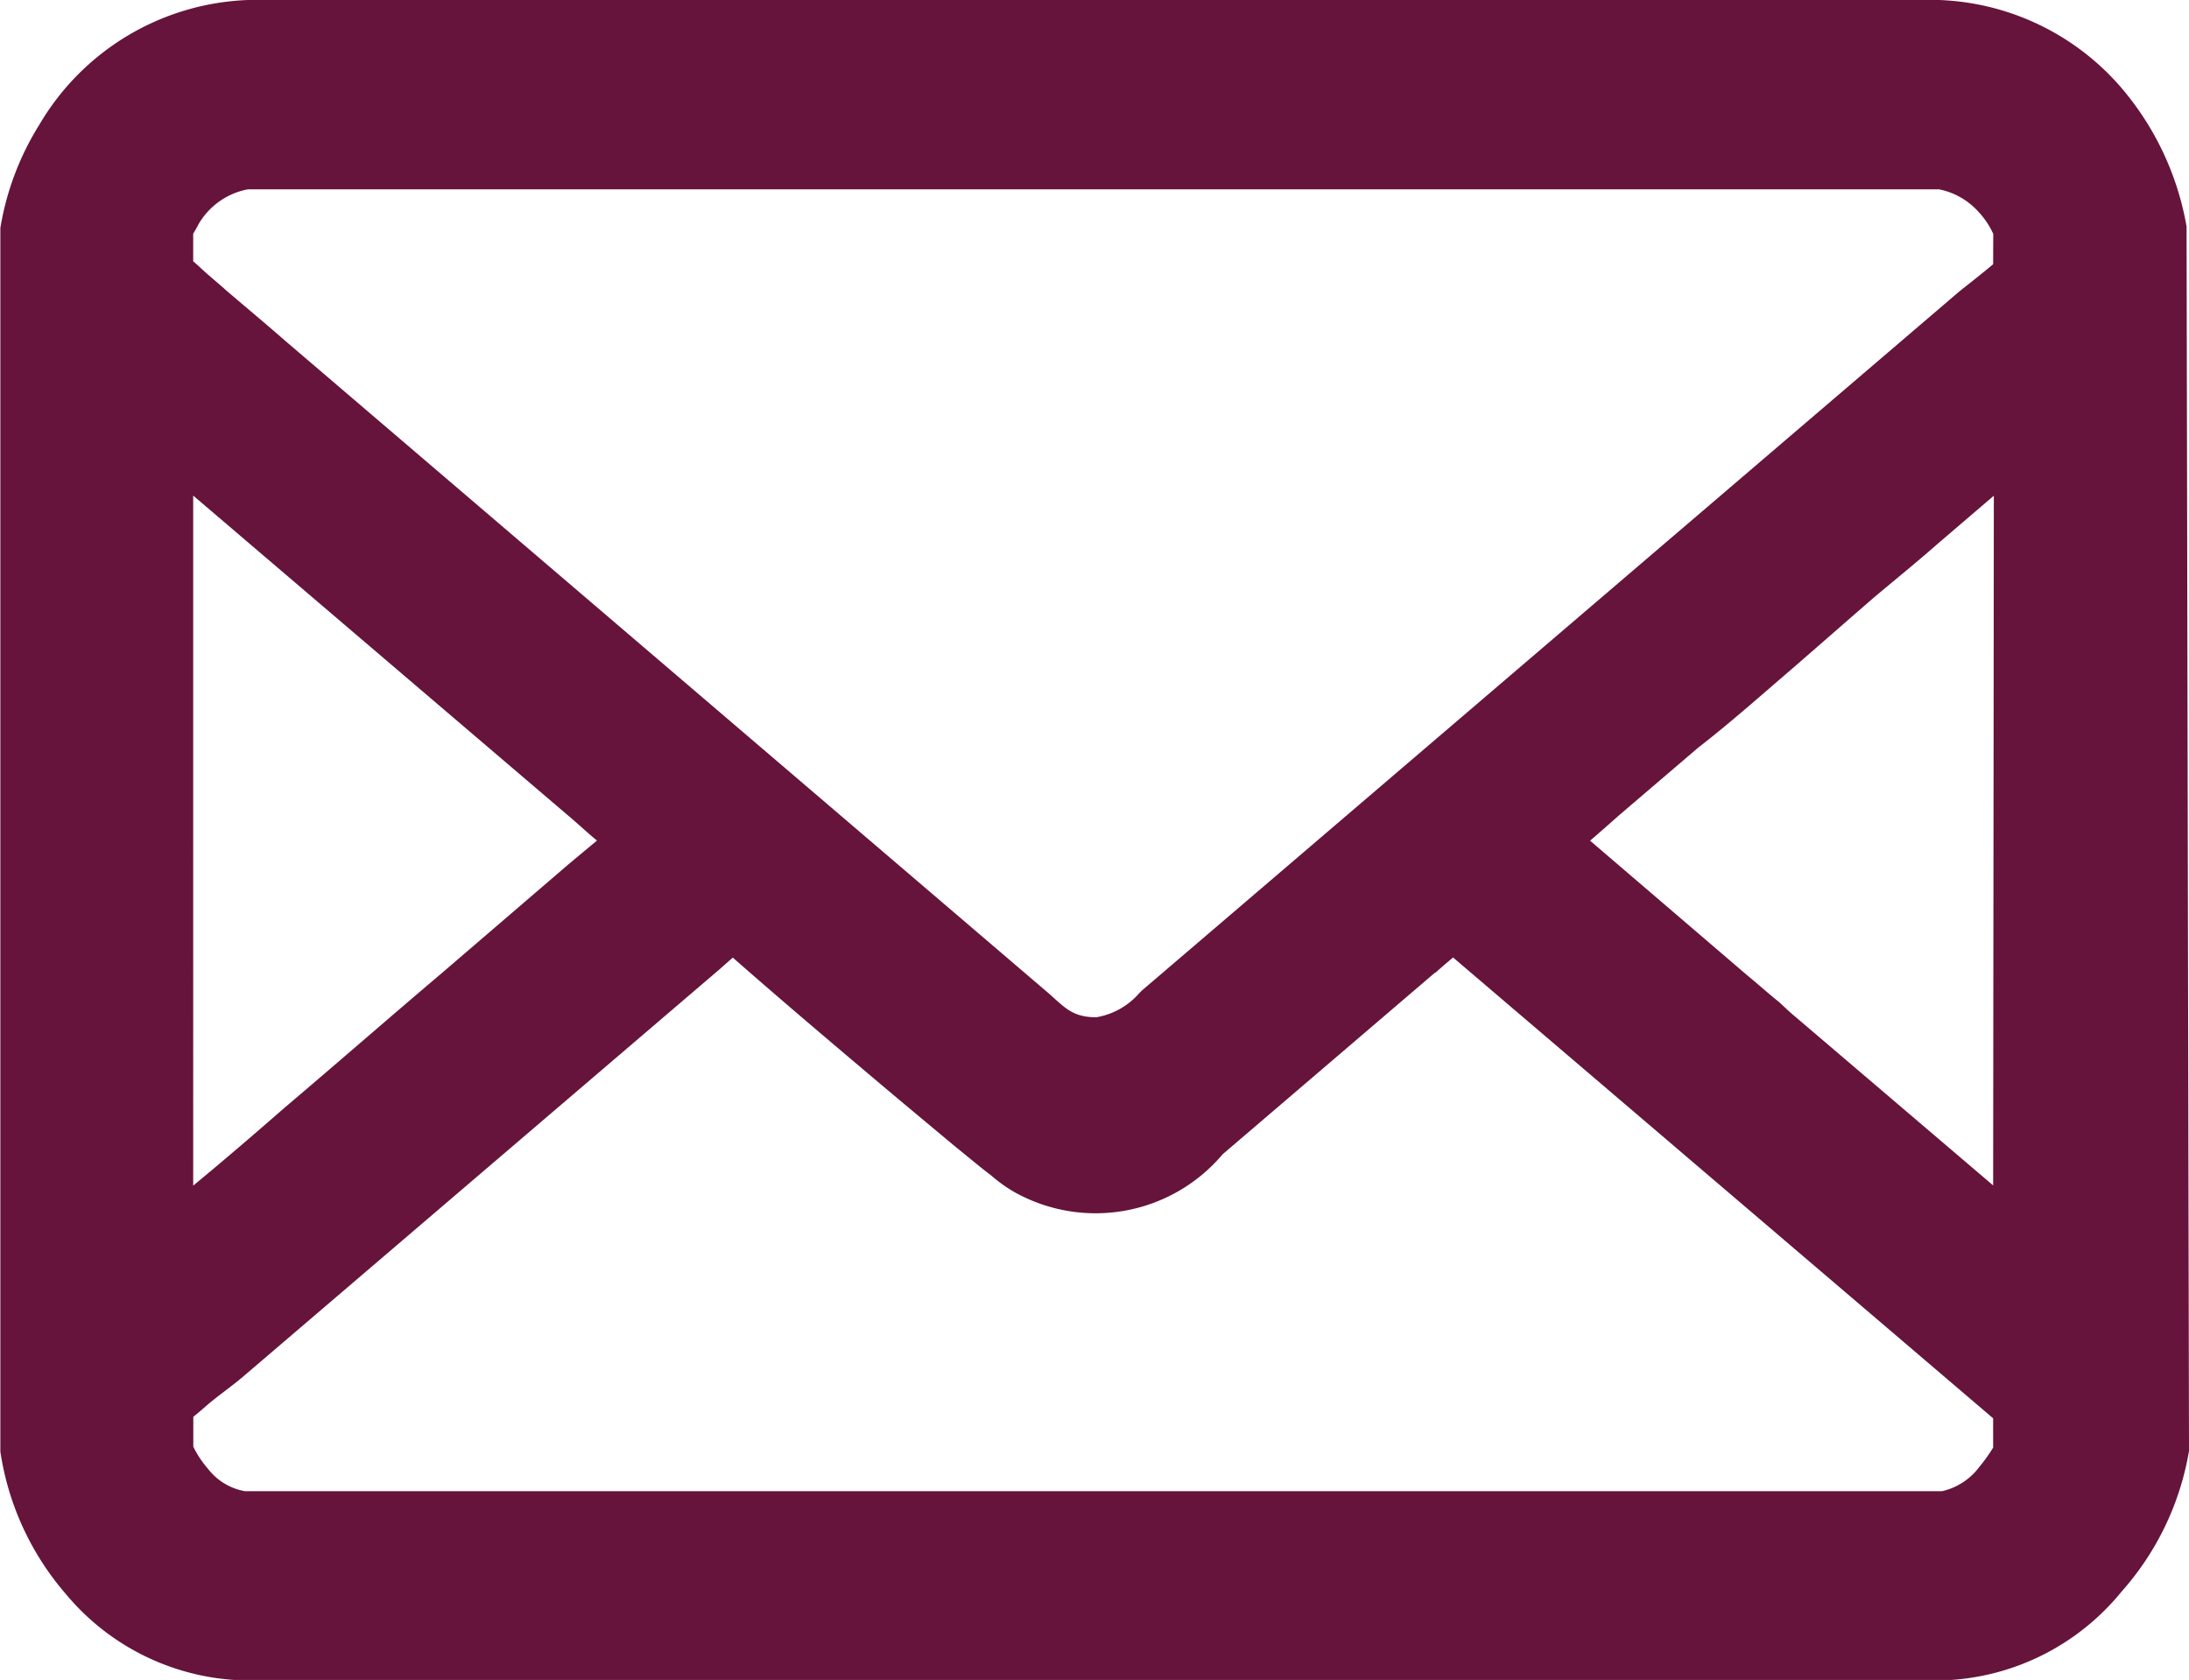 <svg xmlns="http://www.w3.org/2000/svg" xmlns:xlink="http://www.w3.org/1999/xlink" width="18.888" height="14.498" viewBox="0 0 18.888 14.498">
  <defs>
    <clipPath id="clip-path">
      <path id="Path_6" data-name="Path 6" d="M0,0H18.888V-14.5H0Z" fill="none"/>
    </clipPath>
  </defs>
  <g id="Group_9" data-name="Group 9" transform="translate(0 14.498)">
    <g id="Group_8" data-name="Group 8" clip-path="url(#clip-path)">
      <g id="Group_7" data-name="Group 7" transform="translate(18.867 -12.543)">
        <path id="Path_5" data-name="Path 5" d="M0,0A2.5,2.5,0,0,0-.571-1.207a2.179,2.179,0,0,0-1.564-.748H-16.728a2.182,2.182,0,0,0-1.8,1.077,2.421,2.421,0,0,0-.336.891l0,10.559A2.424,2.424,0,0,0-18.3,11.8a2.069,2.069,0,0,0,1.542.747H-2.109a2.076,2.076,0,0,0,1.546-.764,2.435,2.435,0,0,0,.584-1.216ZM-17.2,2.322l3.215,2.744c.092.076.176.157.269.233v0l-.24.2-1.092.938c-.458.388-.912.785-1.37,1.173-.256.224-.517.448-.782.667Zm15.531,8.216a1.433,1.433,0,0,1-.118.165.556.556,0,0,1-.323.211H-16.753a.516.516,0,0,1-.32-.194.871.871,0,0,1-.126-.19v-.258c.038-.03.076-.063.1-.084.1-.089.219-.169.324-.258l4.118-3.521.113-.1c.37.325.752.65,1.126.966.269.228.538.452.807.676.1.08.193.16.294.236a1.267,1.267,0,0,0,.2.144,1.434,1.434,0,0,0,1.8-.325l1.832-1.567s.005,0,.005,0c.05-.046.1-.088.151-.131l4.66,3.977Zm0-2.263L-3.387,6.81c-.046-.038-.088-.08-.13-.118-.1-.08-.189-.161-.282-.237L-5.147,5.3c.1-.085.193-.169.256-.224l.676-.578c.274-.212.534-.444.8-.672.239-.207.479-.418.718-.625.185-.156.374-.308.555-.468l.479-.41Zm0-7.95c-.1.085-.231.186-.294.237L-9.022,6.6a.009.009,0,0,1-.008.008.629.629,0,0,1-.378.216c-.223,0-.282-.1-.446-.237l-6.551-5.6C-16.573.84-16.741.7-16.913.553c-.08-.072-.164-.139-.239-.211L-17.2.3V.063c.013-.025.03-.05.042-.076a.627.627,0,0,1,.429-.308H-2.135a.622.622,0,0,1,.345.2.691.691,0,0,1,.122.185Z" fill="#66143c"/>
      </g>
    </g>
  </g>
</svg>
